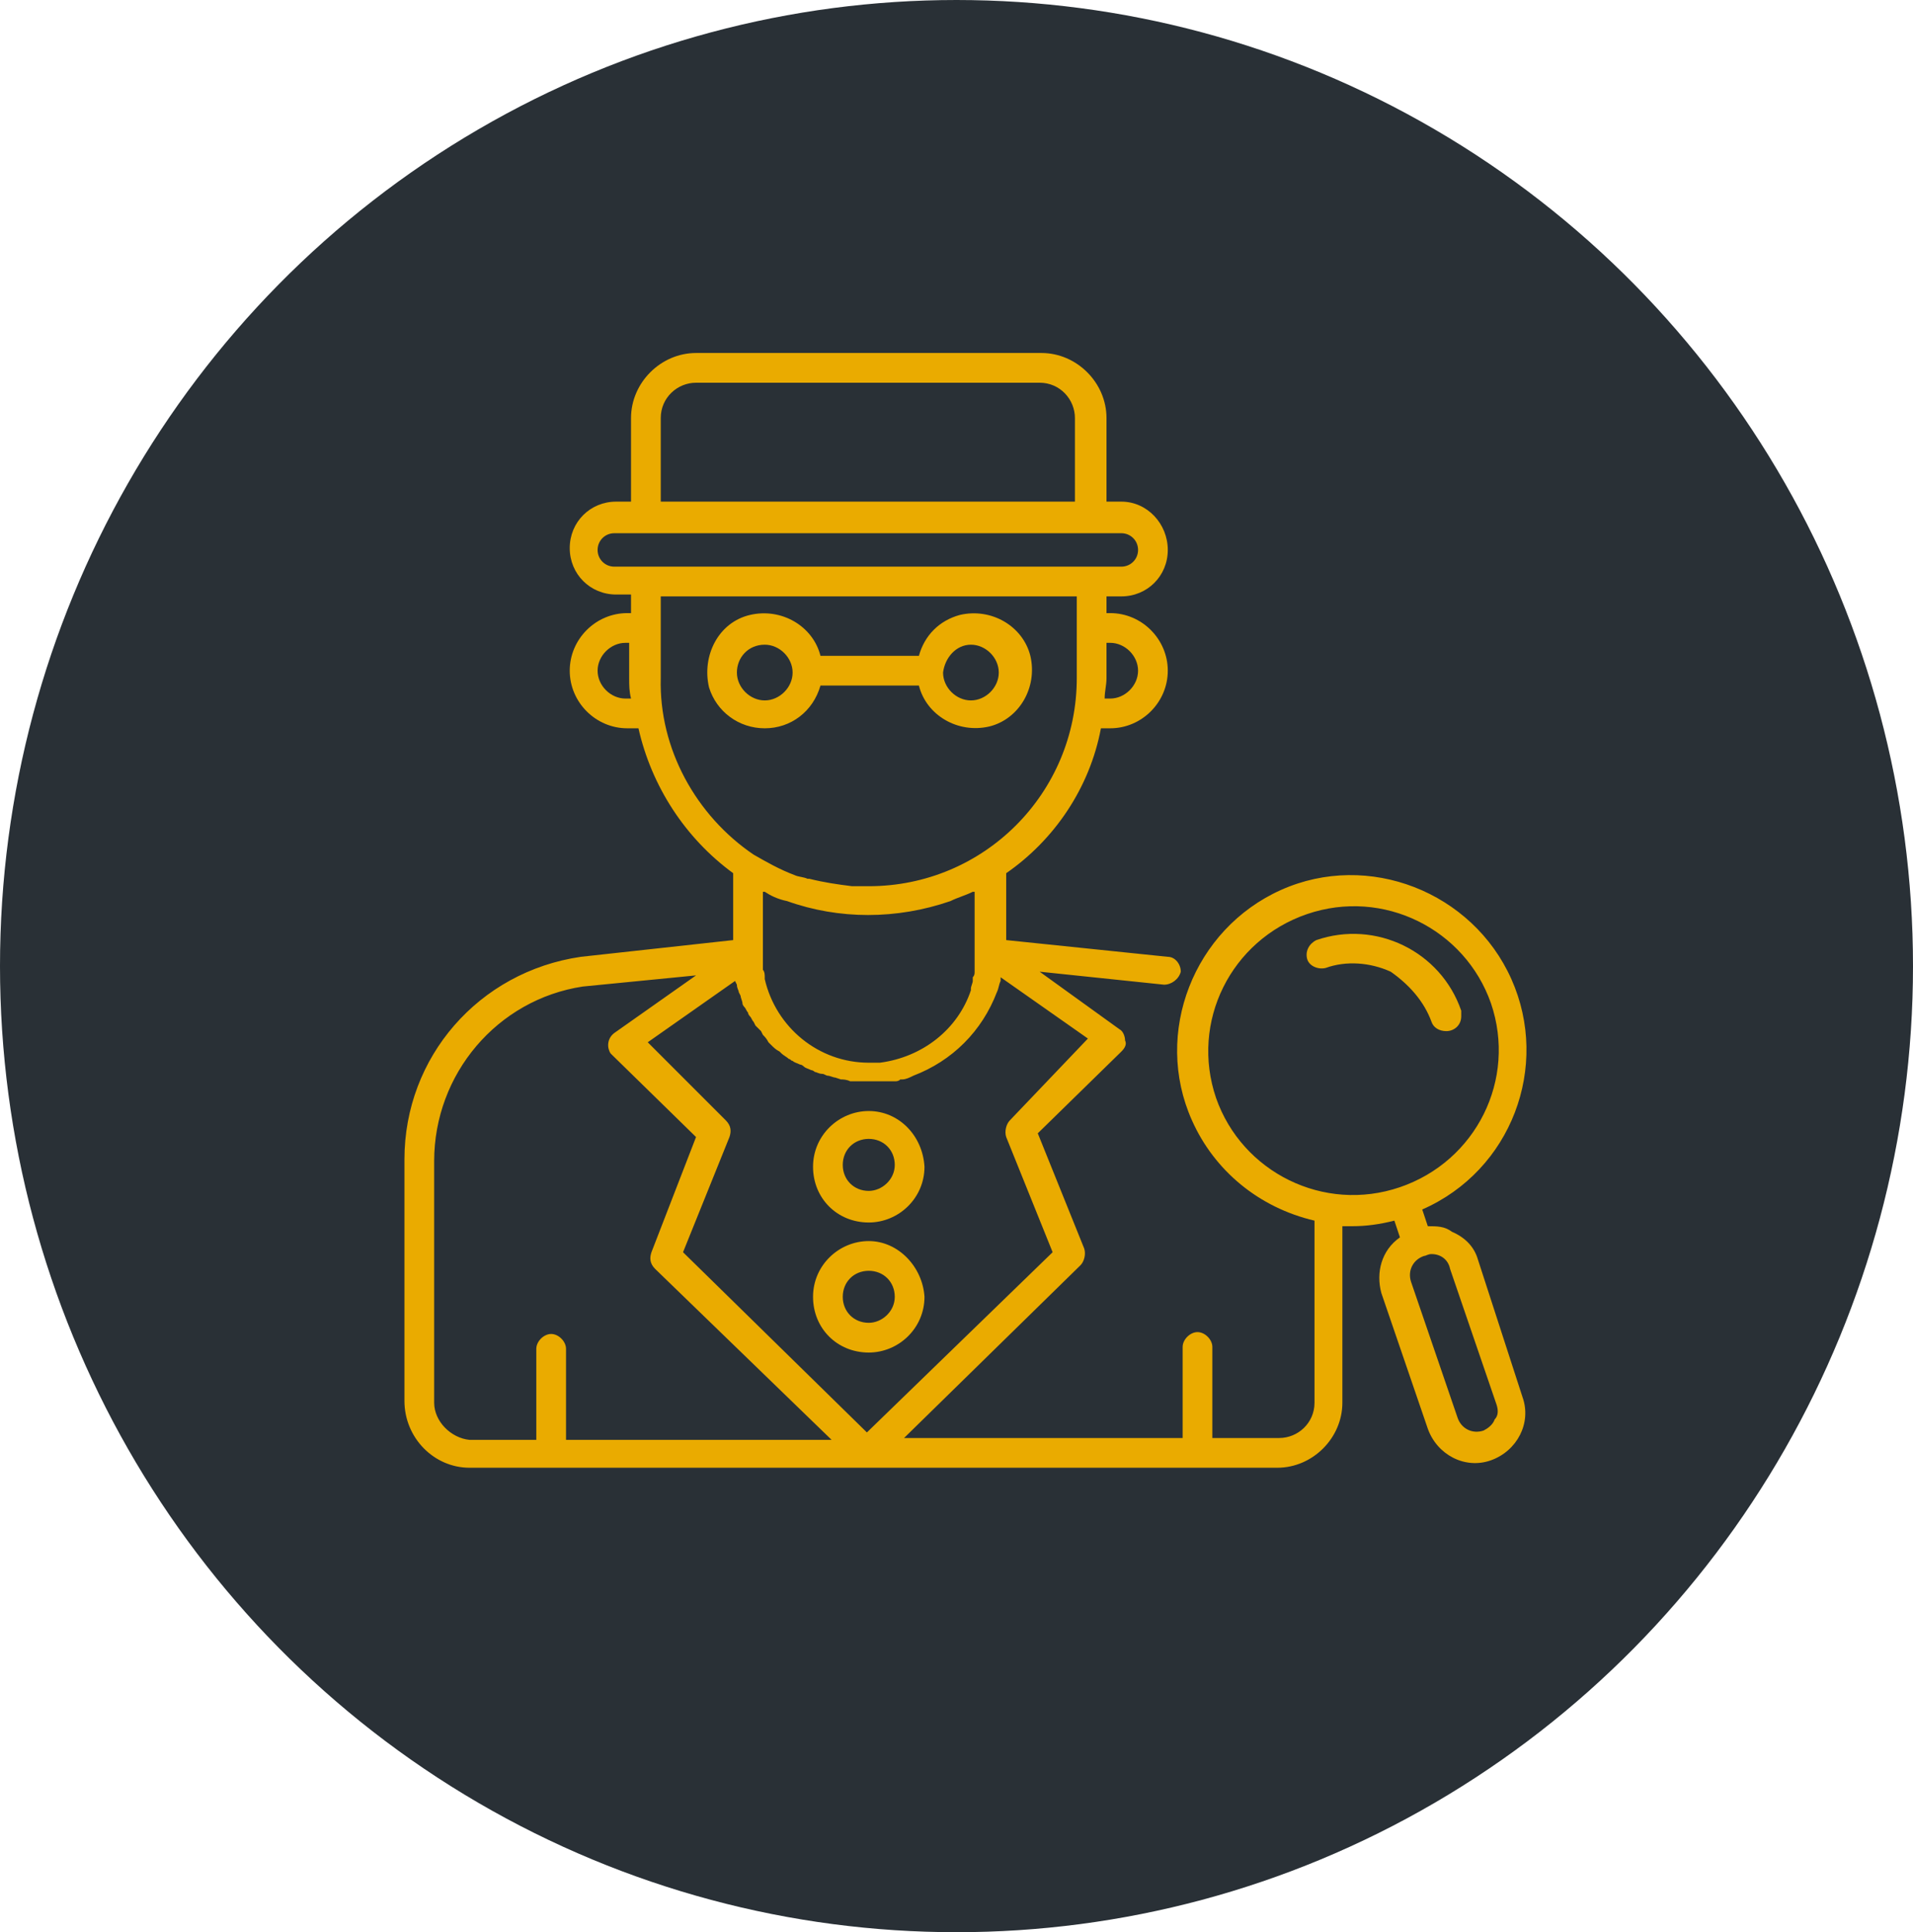 <?xml version="1.0" encoding="utf-8"?>
<!-- Generator: Adobe Illustrator 28.3.0, SVG Export Plug-In . SVG Version: 6.00 Build 0)  -->
<svg version="1.1" id="Calque_1" xmlns="http://www.w3.org/2000/svg" xmlns:xlink="http://www.w3.org/1999/xlink" x="0px" y="0px"
	 viewBox="0 0 103 104" style="enable-background:new 0 0 103 104;" xml:space="preserve">
<style type="text/css">
	.st0{fill:#293036;}
	.st1{clip-path:url(#SVGID_00000063607762590963538550000016795993857157832870_);}
	.st2{fill:#EAAB00;}
</style>
<g id="Groupe_546" transform="translate(-722 -2430)">
	<ellipse id="Ellipse_8" class="st0" cx="773.5" cy="2482" rx="51.5" ry="52"/>
	<g id="Groupe_544" transform="translate(743.776 2449)">
		<g>
			<defs>
				<rect id="SVGID_1_" x="0" width="60.4" height="60"/>
			</defs>
			<clipPath id="SVGID_00000038397841855223365600000001421028601105966978_">
				<use xlink:href="#SVGID_1_"  style="overflow:visible;"/>
			</clipPath>
			<g id="Groupe_543" style="clip-path:url(#SVGID_00000038397841855223365600000001421028601105966978_);">
				<path id="Tracé_1129" class="st2" d="M19.4,20.2c1.4,0,2.6-0.9,3-2.3h5.3c0.4,1.6,2.1,2.6,3.8,2.2c1.6-0.4,2.6-2.1,2.2-3.8
					c-0.4-1.6-2.1-2.6-3.8-2.2c-1.1,0.3-1.9,1.1-2.2,2.2h-5.3c-0.4-1.6-2.1-2.6-3.8-2.2S16,16.3,16.4,18
					C16.8,19.3,18,20.2,19.4,20.2 M30.5,15.7c0.8,0,1.5,0.7,1.5,1.5c0,0.8-0.7,1.5-1.5,1.5c-0.8,0-1.5-0.7-1.5-1.5l0,0
					C29.1,16.4,29.7,15.7,30.5,15.7 M19.4,15.7c0.8,0,1.5,0.7,1.5,1.5c0,0.8-0.7,1.5-1.5,1.5c-0.8,0-1.5-0.7-1.5-1.5l0,0
					C17.9,16.4,18.5,15.7,19.4,15.7"/>
				<path id="Tracé_1130" class="st2" d="M25,40.8c-1.6,0-3,1.3-3,3s1.3,3,3,3c1.6,0,3-1.3,3-3l0,0C27.9,42.1,26.6,40.8,25,40.8
					 M25,45.1c-0.8,0-1.4-0.6-1.4-1.4c0-0.8,0.6-1.4,1.4-1.4c0.8,0,1.4,0.6,1.4,1.4l0,0C26.4,44.5,25.7,45.1,25,45.1
					C25,45.2,25,45.2,25,45.1"/>
				<path id="Tracé_1131" class="st2" d="M25,47.8c-1.6,0-3,1.3-3,3s1.3,3,3,3c1.6,0,3-1.3,3-3l0,0C27.9,49.2,26.6,47.8,25,47.8
					 M25,52.2c-0.8,0-1.4-0.6-1.4-1.4c0-0.8,0.6-1.4,1.4-1.4c0.8,0,1.4,0.6,1.4,1.4l0,0C26.4,51.6,25.7,52.2,25,52.2
					C25,52.2,25,52.2,25,52.2"/>
				<path id="Tracé_1132" class="st2" d="M57.8,48.8c-0.2-0.7-0.7-1.2-1.4-1.5C56,47,55.6,47,55.1,47l-0.3-0.9
					c4.8-2.1,6.9-7.7,4.8-12.4s-7.7-6.9-12.4-4.8s-6.9,7.7-4.8,12.4C43.6,44,46,46,49,46.7v9.8c0,1.1-0.9,1.9-1.9,1.9h-3.6v-4.9
					c0-0.4-0.4-0.8-0.8-0.8s-0.8,0.4-0.8,0.8c0,0,0,0,0,0v4.9H26.9l9.5-9.3c0.2-0.2,0.3-0.6,0.2-0.9l-2.5-6.2l4.5-4.4
					c0.2-0.2,0.3-0.4,0.2-0.6c0-0.2-0.1-0.5-0.3-0.6l-4.3-3.1l6.7,0.7c0.4,0,0.8-0.3,0.9-0.7c0-0.4-0.3-0.8-0.7-0.8l-8.7-0.9V28
					c2.6-1.8,4.5-4.6,5.1-7.8H38c1.7,0,3.1-1.4,3.1-3.1S39.7,14,38,14c0,0,0,0,0,0h-0.2v-0.9h0.8c1.4,0,2.5-1.1,2.5-2.5
					C41.1,9.2,40,8,38.6,8h-0.8V3.5c0-1.9-1.6-3.5-3.5-3.5H15.7c-1.9,0-3.5,1.6-3.5,3.5v4.5h-0.8c-1.4,0-2.5,1.1-2.5,2.5
					s1.1,2.5,2.5,2.5c0,0,0,0,0,0h0.8V14h-0.2c-1.7,0-3.1,1.4-3.1,3.1c0,1.7,1.4,3.1,3.1,3.1c0,0,0,0,0,0h0.6
					c0.7,3.1,2.5,5.9,5.1,7.8v3.6l-8.2,0.9C4,33.3,0,37.9,0,43.4v13C0,58.4,1.6,60,3.5,60h21.3c0,0,0,0,0.1,0s0,0,0.1,0h22
					c1.9,0,3.5-1.6,3.5-3.5v-9.5c0.2,0,0.3,0,0.5,0c0.8,0,1.5-0.1,2.3-0.3l0.3,0.9c-1,0.7-1.3,1.9-1,3l2.5,7.3
					c0.5,1.4,2,2.2,3.4,1.7c1.4-0.5,2.2-2,1.7-3.4L57.8,48.8z M32.6,41.3c-0.2,0.2-0.3,0.6-0.2,0.9l2.5,6.2l-10,9.7L15,48.4l2.5-6.2
					c0.1-0.3,0.1-0.6-0.2-0.9l-4.2-4.2l4.7-3.3c0,0,0,0,0,0l0.1,0.2c0,0.2,0.1,0.3,0.1,0.4l0.1,0.2c0,0.1,0.1,0.3,0.1,0.4
					c0,0.1,0.1,0.2,0.1,0.2c0.1,0.1,0.1,0.2,0.2,0.3c0,0.1,0.1,0.2,0.1,0.2c0.1,0.1,0.1,0.2,0.2,0.3l0.1,0.2
					c0.1,0.1,0.2,0.2,0.3,0.3l0.1,0.2c0.1,0.1,0.2,0.2,0.3,0.4c0,0,0.1,0.1,0.1,0.1c0.2,0.2,0.3,0.3,0.5,0.4c0,0,0.1,0.1,0.1,0.1
					c0.1,0.1,0.3,0.2,0.4,0.3c0.1,0,0.1,0.1,0.2,0.1c0.1,0.1,0.2,0.1,0.4,0.2c0.1,0,0.2,0.1,0.2,0.1c0.1,0.1,0.2,0.1,0.4,0.2
					c0.1,0,0.2,0.1,0.2,0.1c0.1,0,0.2,0.1,0.4,0.1c0.1,0,0.2,0.1,0.3,0.1c0.1,0,0.3,0.1,0.4,0.1l0.3,0.1c0.1,0,0.3,0,0.5,0.1l0.2,0
					h0c0.2,0,0.5,0,0.7,0s0.4,0,0.7,0c0,0,0,0,0.1,0c0,0,0.1,0,0.1,0l0.2,0c0.1,0,0.2,0,0.3,0l0.1,0c0,0,0,0,0,0
					c0.1,0,0.2,0,0.3-0.1l0.1,0c0.2,0,0.4-0.1,0.6-0.2c0,0,0,0,0,0c2.1-0.8,3.7-2.4,4.5-4.5c0,0,0,0,0,0c0.1-0.2,0.1-0.4,0.2-0.6
					c0,0,0-0.1,0-0.1s0,0,0-0.1l4.7,3.3L32.6,41.3z M20.6,29.5L20.6,29.5c2.8,1,5.9,1,8.8,0c0.4-0.2,0.8-0.3,1.2-0.5
					c0,0,0.1,0,0.1,0v3.2c0,0,0,0.1,0,0.1c0,0.1,0,0.2,0,0.4c0,0.1,0,0.2,0,0.3s0,0.2,0,0.3c0,0.1,0,0.2-0.1,0.3c0,0.1,0,0.1,0,0.2
					c0,0.1-0.1,0.3-0.1,0.4c0,0,0,0,0,0.1c-0.7,2.1-2.6,3.6-4.9,3.9c-0.2,0-0.4,0-0.6,0c-2.7,0-5-1.9-5.6-4.5c0,0,0-0.1,0-0.1
					c0-0.1,0-0.3-0.1-0.4c0-0.1,0-0.2,0-0.2c0-0.1,0-0.3,0-0.4c0,0,0,0,0,0V29c0,0,0.1,0,0.1,0C19.7,29.2,20.1,29.4,20.6,29.5
					 M38,15.6c0.8,0,1.5,0.7,1.5,1.5s-0.7,1.5-1.5,1.5h-0.3c0-0.4,0.1-0.7,0.1-1.1v-1.9H38z M13.8,3.5c0-1.1,0.9-1.9,1.9-1.9h18.5
					c1.1,0,1.9,0.9,1.9,1.9v4.5H13.8V3.5z M10.4,10.6c0-0.5,0.4-0.9,0.9-0.9h27.3c0.5,0,0.9,0.4,0.9,0.9s-0.4,0.9-0.9,0.9H11.3
					C10.8,11.5,10.4,11.1,10.4,10.6C10.4,10.6,10.4,10.6,10.4,10.6 M11.9,18.6c-0.8,0-1.5-0.7-1.5-1.5s0.7-1.5,1.5-1.5h0.2v1.9
					c0,0.4,0,0.7,0.1,1.1H11.9z M13.8,17.5v-4.4h22.4v4.4c0,6.2-5,11.2-11.2,11.2c0,0,0,0,0,0c-0.3,0-0.6,0-0.9,0
					c-0.8-0.1-1.5-0.2-2.3-0.4c0,0,0,0-0.1,0c-0.2-0.1-0.5-0.1-0.7-0.2c-0.8-0.3-1.5-0.7-2.2-1.1C15.7,24.9,13.7,21.3,13.8,17.5
					 M1.6,56.5v-13c0-4.7,3.4-8.7,8-9.4l6.1-0.6l-4.4,3.1c-0.4,0.3-0.4,0.8-0.2,1.1c0,0,0.1,0.1,0.1,0.1l4.5,4.4l-2.4,6.2
					c-0.1,0.3-0.1,0.6,0.2,0.9l9.5,9.2H8.7v-4.9c0-0.4-0.4-0.8-0.8-0.8c-0.4,0-0.8,0.4-0.8,0.8v4.9H3.5C2.5,58.4,1.6,57.5,1.6,56.5
					 M43.7,40.1c-1.4-4.1,0.8-8.5,4.9-9.9c4.1-1.4,8.5,0.8,9.9,4.8c1.4,4.1-0.8,8.5-4.9,9.9C49.5,46.3,45.1,44.1,43.7,40.1
					 M58.7,57.4c-0.1,0.3-0.4,0.5-0.6,0.6c-0.6,0.2-1.2-0.1-1.4-0.7L54.2,50c-0.2-0.6,0.1-1.2,0.7-1.4c0.1,0,0.2-0.1,0.4-0.1
					c0.5,0,0.9,0.3,1,0.8l2.5,7.3C58.9,56.9,58.9,57.2,58.7,57.4"/>
				<path id="Tracé_1133" class="st2" d="M55.3,36c0.1,0.3,0.4,0.5,0.8,0.5c0.4,0,0.8-0.3,0.8-0.8c0-0.1,0-0.2,0-0.3
					c-1.1-3.2-4.6-4.9-7.8-3.8c0,0,0,0,0,0c-0.4,0.2-0.6,0.6-0.5,1c0.1,0.4,0.6,0.6,1,0.5c1.1-0.4,2.4-0.3,3.5,0.2
					C54.1,34,54.9,34.9,55.3,36"/>
			</g>
		</g>
	</g>
</g>
</svg>
